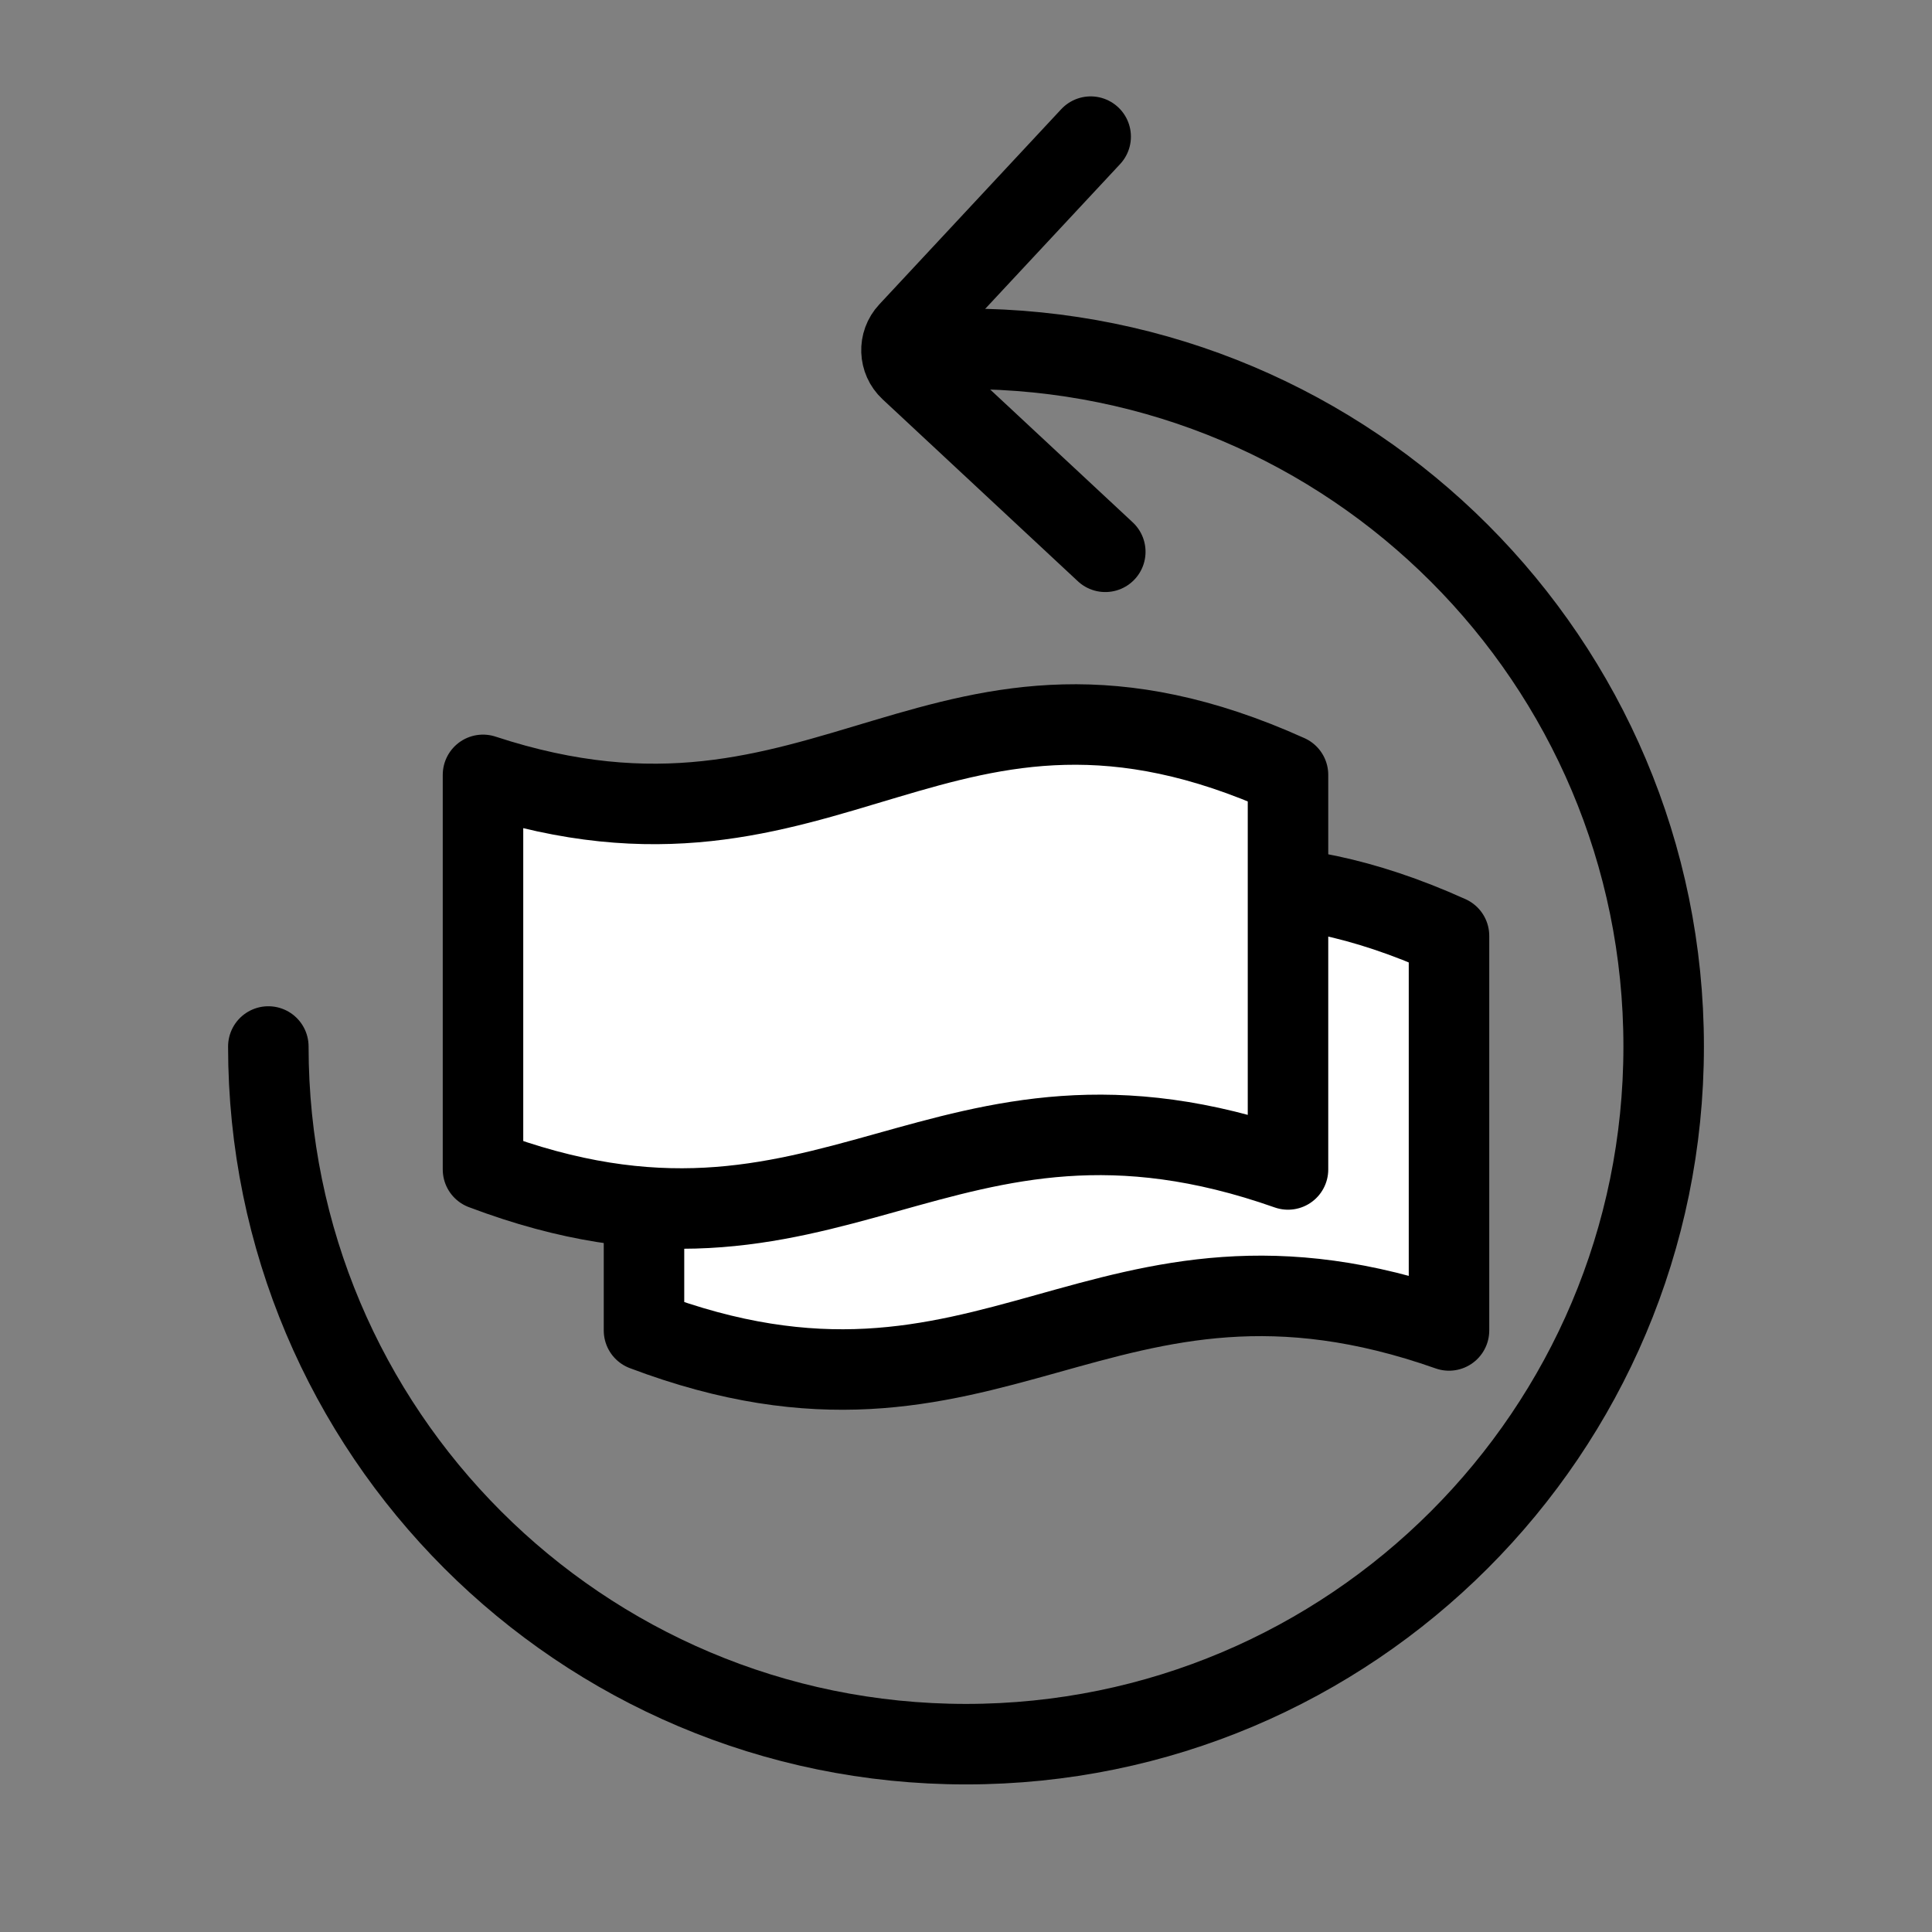 <svg width="72" height="72" viewBox="0 0 72 72" fill="none" xmlns="http://www.w3.org/2000/svg">
<rect x="0" y="0" width="72" height="72" fill="#808080" stroke="none"/>
<path d="M10 39C10 53.359 21.641 65 36 65C50.359 65 62 53.359 62 39C62 24.641 50.359 13 36 13" stroke="black" stroke-width="3" stroke-linecap="round"/>
<path d="M24 34.877C37 39.147 41 29.016 54 34.877V49.582C41 45 37 54.5 24 49.582V34.877Z" fill="white" stroke="black" stroke-width="3" stroke-linejoin="round"/>
<path d="M18 28.877C31 33.147 35 23.016 48 28.877V43.582C35 39 31 48.5 18 43.582V28.877Z" fill="white" stroke="black" stroke-width="3" stroke-linejoin="round"/>
<path d="M40.646 5.092L33.864 12.369C33.487 12.773 33.51 13.406 33.913 13.782L41.191 20.564" stroke="black" stroke-width="3" stroke-linecap="round"/>
</svg>
